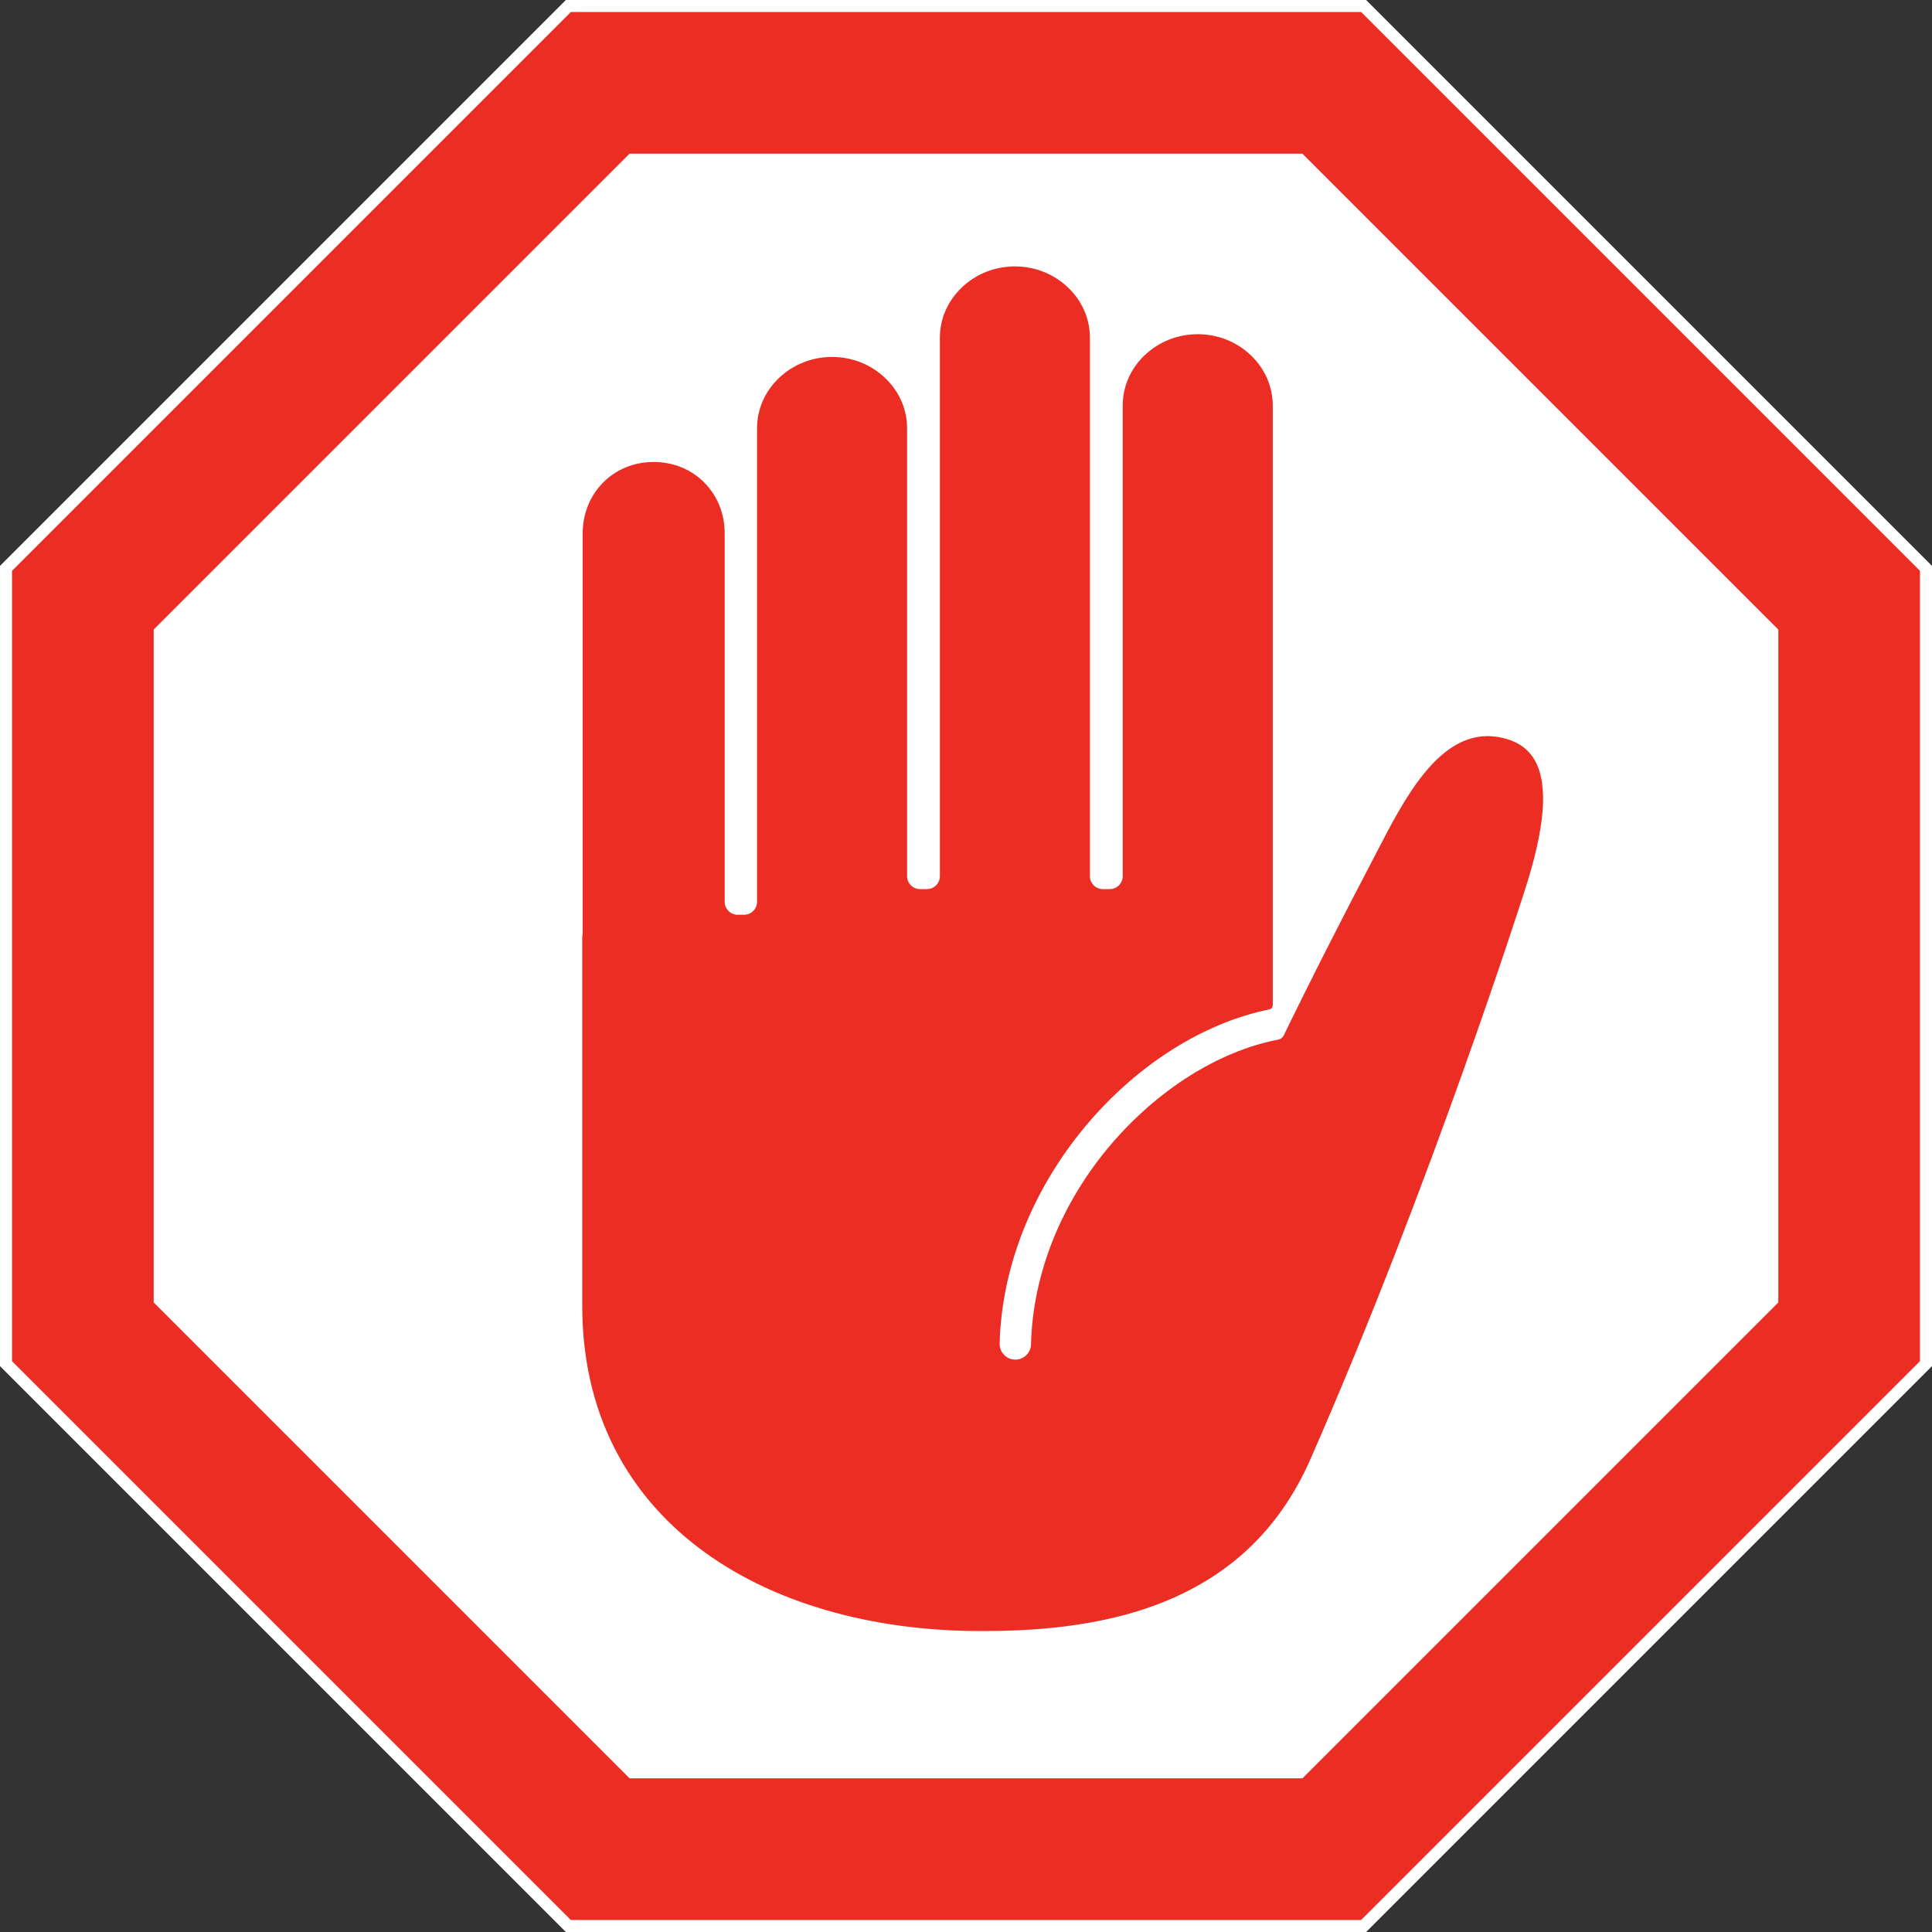 <?xml version="1.0" encoding="UTF-8"?>
<svg width="443px" height="443px" viewBox="0 0 443 443" version="1.1" xmlns="http://www.w3.org/2000/svg" xmlns:xlink="http://www.w3.org/1999/xlink">
    <rect x="0" y="0" width="443" height="443" fill="#333333" stroke="none"/>
    <title>Stop sign</title>
    <g id="Page-1" stroke="none" stroke-width="1" fill="none" fill-rule="evenodd">
        <g id="Artboard" transform="translate(-1409, -990)">
            <g id="Stop-sign" transform="translate(1409, 990)">
                <polygon id="Path" fill="#FFFFFF" fill-rule="nonzero" points="313.248 0 129.752 0 0 129.752 0 313.248 129.752 443 313.248 443 443 313.248 443 129.752"></polygon>
                <polygon id="Path" stroke="#EB2D24" stroke-width="32.484" points="305.38 18.997 137.62 18.997 18.997 137.62 18.997 305.38 137.62 424.003 305.38 424.003 424.003 305.38 424.003 137.62"></polygon>
                <path d="M225.005,373.996 C212.312,373.996 200.312,372.373 189.341,369.174 C178.212,365.929 168.426,361.139 160.256,354.94 C151.785,348.512 145.205,340.673 140.694,331.641 C135.925,322.089 133.507,311.249 133.507,299.423 L133.507,214.727 C133.507,214.656 133.516,214.582 133.533,214.509 C133.585,214.3 133.61,214.082 133.61,213.844 L133.61,122.275 C133.61,117.866 135.244,113.763 138.214,110.722 C141.231,107.633 145.377,105.931 149.889,105.931 C154.401,105.931 158.547,107.633 161.564,110.722 C164.534,113.762 166.169,117.865 166.169,122.275 L166.169,206.783 C166.169,208.418 167.5,209.75 169.136,209.75 L170.622,209.75 C172.258,209.75 173.589,208.418 173.589,206.783 L173.589,98.19 C173.589,93.856 175.375,89.765 178.621,86.67 C181.882,83.559 186.204,81.847 190.789,81.847 C195.375,81.847 199.696,83.559 202.958,86.67 C206.202,89.765 207.99,93.856 207.99,98.19 L207.99,200.903 C207.99,202.539 209.321,203.87 210.957,203.87 L212.545,203.87 C214.181,203.87 215.512,202.539 215.512,200.903 L215.512,77.431 C215.512,73.098 217.298,69.007 220.544,65.912 C223.805,62.801 228.127,61.089 232.712,61.089 C237.298,61.089 241.618,62.801 244.881,65.912 C248.125,69.007 249.912,73.098 249.912,77.431 L249.912,200.903 C249.912,202.539 251.244,203.87 252.879,203.87 L254.468,203.87 C256.104,203.87 257.435,202.539 257.435,200.903 L257.435,92.975 C257.435,88.641 259.221,84.55 262.466,81.455 C265.727,78.344 270.049,76.632 274.635,76.632 C279.221,76.632 283.541,78.344 286.804,81.455 C290.048,84.55 291.835,88.641 291.835,92.975 L291.835,230.499 C291.835,230.966 291.503,231.369 291.044,231.459 L290.988,231.469 C275.816,234.551 260.433,244.349 248.795,258.348 C236.608,273.007 229.654,290.665 229.214,308.07 C229.189,309.03 229.541,309.942 230.202,310.638 C230.864,311.335 231.757,311.732 232.717,311.756 C232.748,311.756 232.779,311.756 232.81,311.756 C234.775,311.756 236.355,310.216 236.405,308.249 C236.816,292.009 243.385,275.665 254.903,262.229 C260.109,256.156 266.282,250.788 272.755,246.709 C279.184,242.658 285.987,239.824 292.427,238.516 C292.504,238.5 292.579,238.488 292.65,238.475 C293.067,238.403 293.639,238.307 294.088,237.815 L294.301,237.547 L294.347,237.451 C294.367,237.415 294.391,237.372 294.412,237.322 C294.417,237.31 294.422,237.295 294.429,237.281 C295.313,235.442 302.295,220.979 314.36,197.93 C314.814,197.062 315.277,196.168 315.749,195.254 C321.845,183.464 329.433,168.792 341.099,168.792 C342.213,168.792 343.365,168.928 344.522,169.195 C347.999,169.997 350.425,171.69 351.94,174.368 C353.511,177.147 354.102,181.086 353.698,186.077 C353.3,191.007 351.908,197.153 349.564,204.343 C349.349,205.02 328.09,271.746 300.425,334.701 C296.805,342.937 291.876,349.955 285.773,355.561 C280.392,360.504 273.94,364.492 266.596,367.413 C251.774,373.31 235.762,373.992 225.007,373.992 L225.005,373.996 Z" id="Path" fill="#EB2D24" fill-rule="nonzero"></path>
            </g>
        </g>
    </g>
</svg>